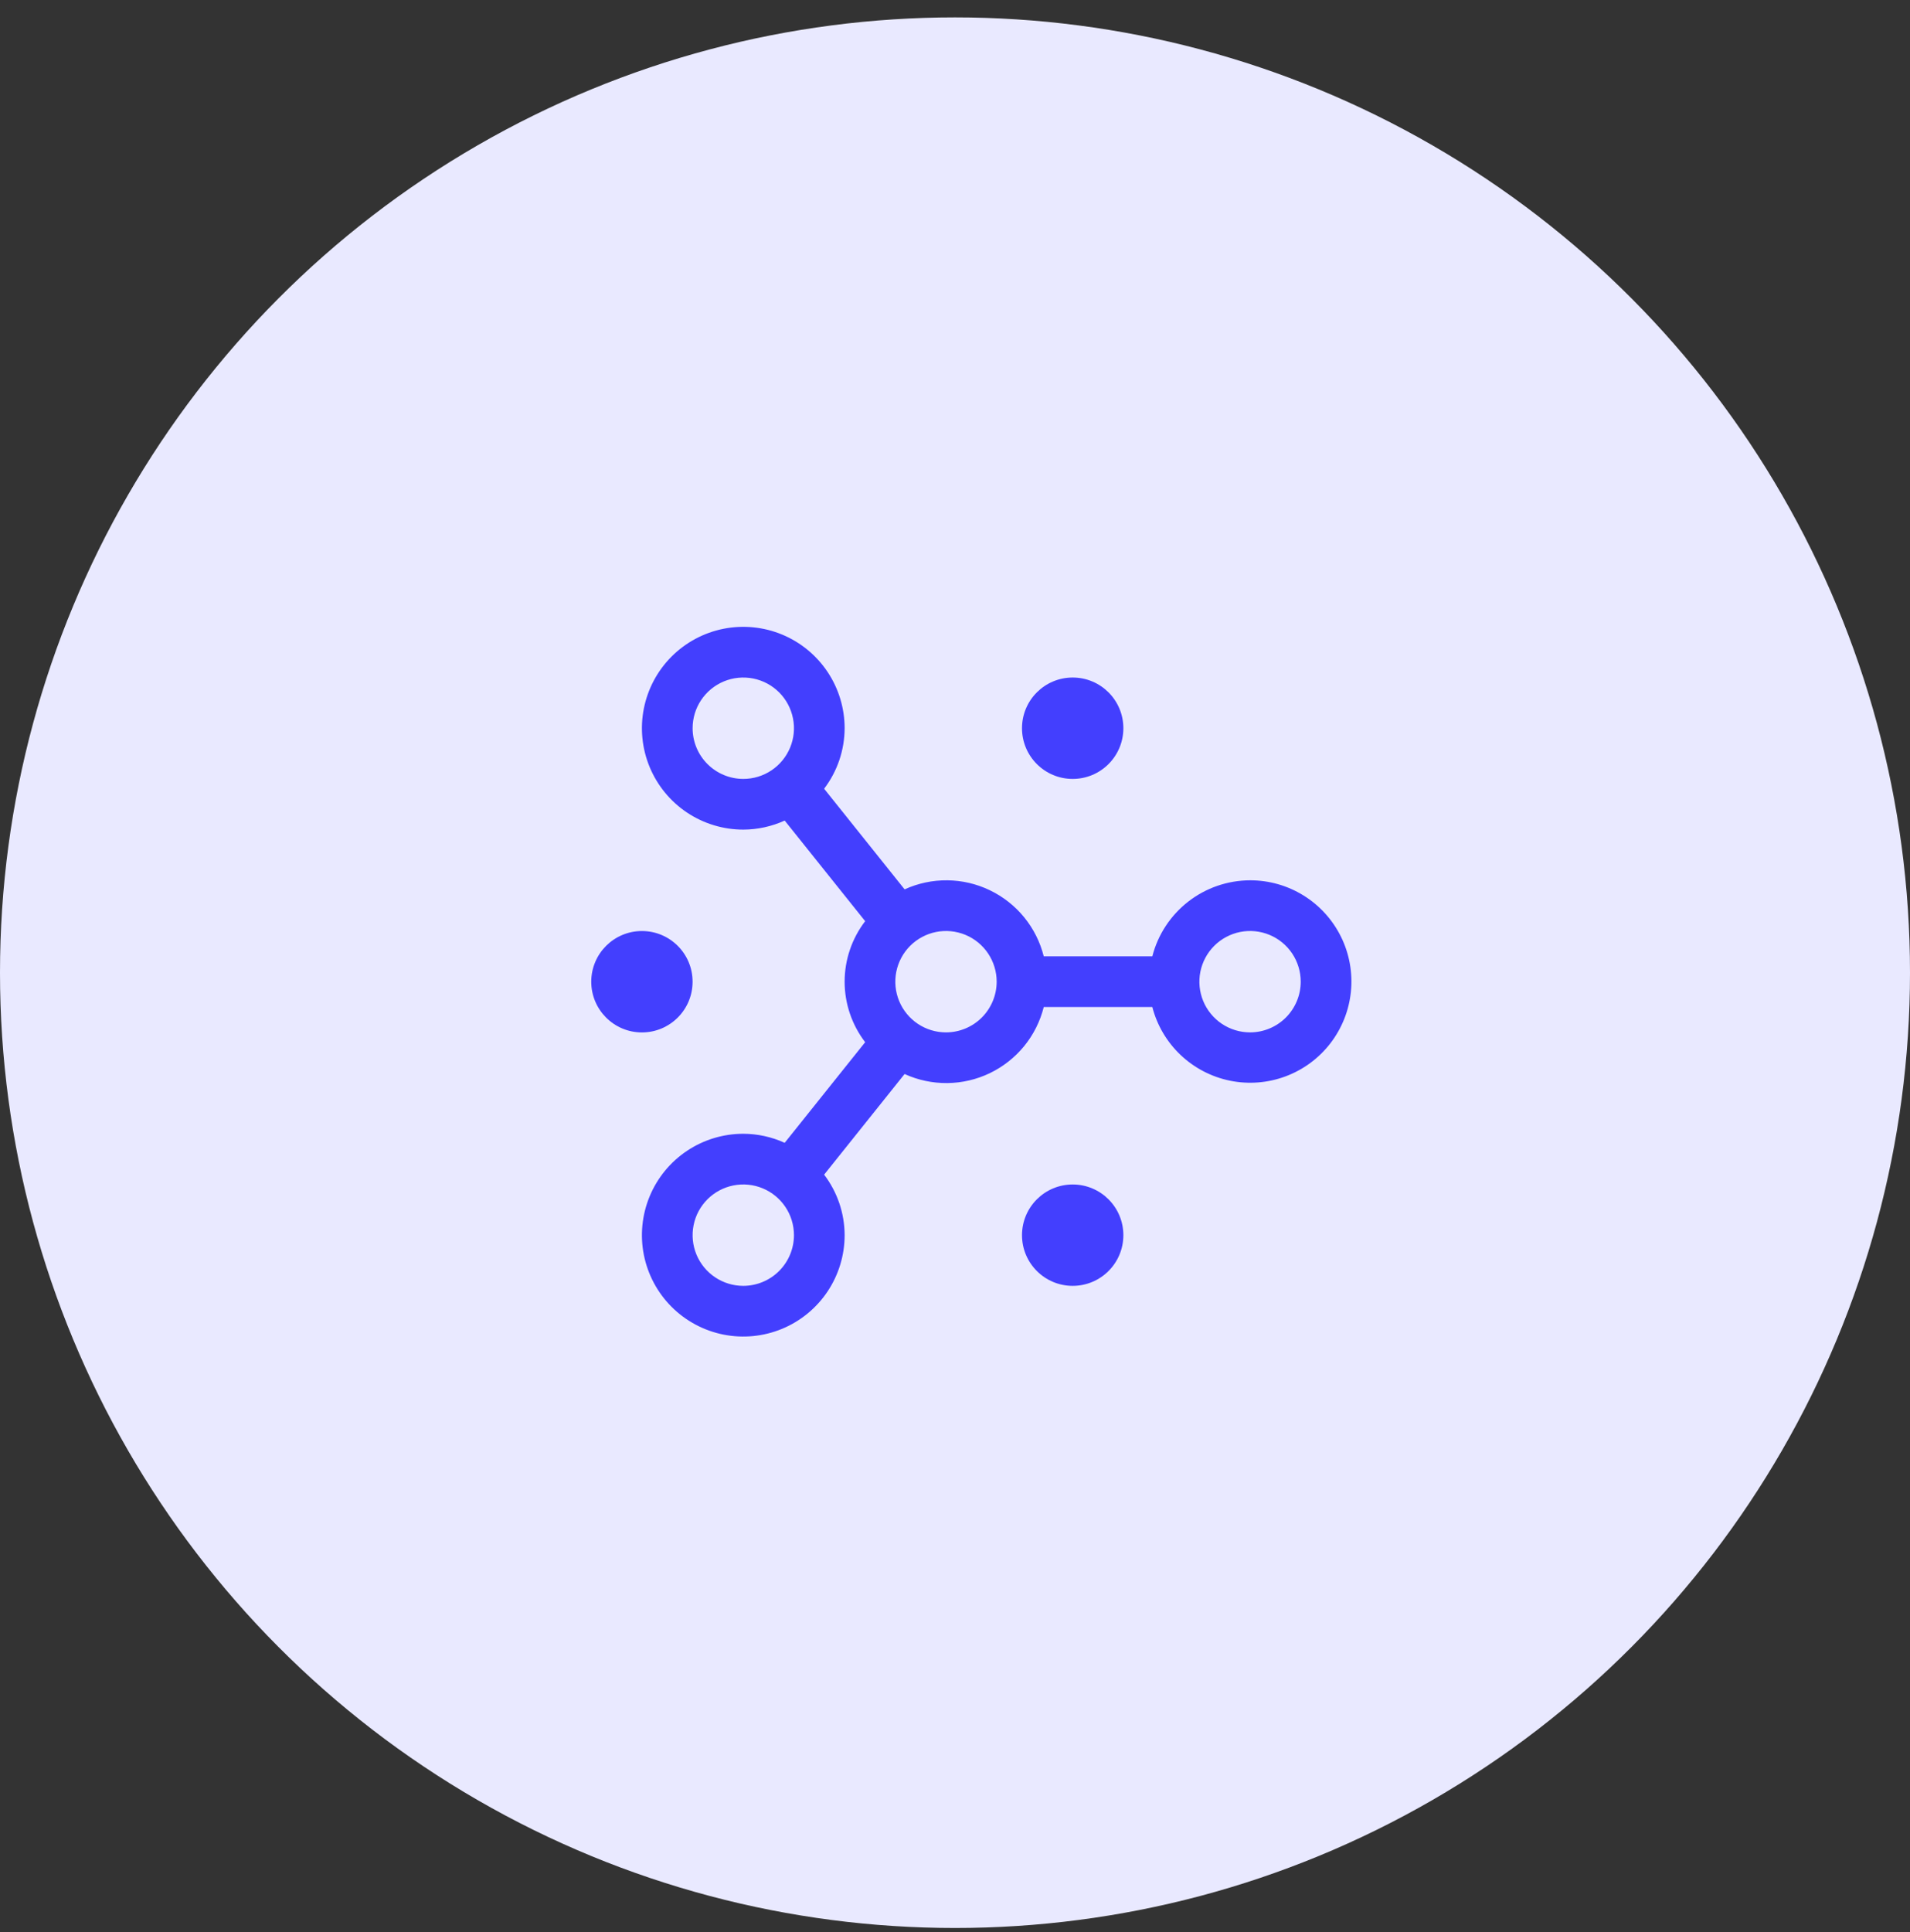 <svg width="88" height="89" viewBox="0 0 88 89" fill="none" xmlns="http://www.w3.org/2000/svg">
<rect x="0" y="0" width="88" height="89" fill="#333333" stroke="none"/>
<g clip-path="url(#clip0_222_266394)">
<circle cx="44" cy="44.801" r="44" fill="#E9E9FF"/>
<g clip-path="url(#clip1_222_266394)">
<path d="M49.422 59.225C50.712 59.225 51.757 58.18 51.757 56.891C51.757 55.601 50.712 54.556 49.422 54.556C48.133 54.556 47.087 55.601 47.087 56.891C47.087 58.18 48.133 59.225 49.422 59.225Z" fill="#433FFE"/>
<path d="M49.422 35.876C50.712 35.876 51.757 34.831 51.757 33.541C51.757 32.251 50.712 31.206 49.422 31.206C48.133 31.206 47.087 32.251 47.087 33.541C47.087 34.831 48.133 35.876 49.422 35.876Z" fill="#433FFE"/>
<path d="M29.576 47.552C30.865 47.552 31.91 46.506 31.91 45.217C31.91 43.927 30.865 42.882 29.576 42.882C28.286 42.882 27.241 43.927 27.241 45.217C27.241 46.506 28.286 47.552 29.576 47.552Z" fill="#433FFE"/>
<path d="M57.595 40.546C56.562 40.549 55.56 40.894 54.745 41.528C53.93 42.162 53.348 43.048 53.091 44.048H48.089C47.924 43.389 47.616 42.776 47.187 42.249C46.758 41.723 46.218 41.298 45.606 41.004C44.995 40.709 44.326 40.553 43.647 40.546C42.968 40.539 42.296 40.681 41.678 40.963L37.97 36.328C38.58 35.527 38.912 34.548 38.915 33.541C38.915 32.617 38.641 31.714 38.128 30.947C37.615 30.179 36.886 29.58 36.033 29.227C35.179 28.873 34.24 28.781 33.334 28.961C32.429 29.141 31.596 29.586 30.943 30.239C30.29 30.892 29.846 31.724 29.665 32.63C29.485 33.536 29.578 34.475 29.931 35.328C30.285 36.181 30.883 36.911 31.651 37.424C32.419 37.937 33.322 38.211 34.245 38.211C34.904 38.209 35.554 38.067 36.153 37.794L39.861 42.428C39.248 43.228 38.915 44.208 38.915 45.215C38.915 46.223 39.248 47.202 39.861 48.002L36.153 52.637C35.554 52.364 34.904 52.222 34.245 52.22C33.322 52.22 32.419 52.494 31.651 53.007C30.883 53.52 30.285 54.25 29.931 55.103C29.578 55.956 29.485 56.895 29.665 57.801C29.846 58.707 30.29 59.539 30.943 60.192C31.596 60.845 32.429 61.29 33.334 61.47C34.24 61.65 35.179 61.558 36.033 61.204C36.886 60.851 37.615 60.252 38.128 59.484C38.641 58.716 38.915 57.814 38.915 56.89C38.912 55.883 38.58 54.904 37.97 54.103L41.677 49.468C42.295 49.75 42.967 49.892 43.646 49.885C44.325 49.878 44.994 49.722 45.606 49.428C46.218 49.133 46.757 48.708 47.187 48.182C47.616 47.656 47.924 47.041 48.089 46.383H53.091C53.31 47.227 53.762 47.992 54.395 48.592C55.028 49.191 55.816 49.602 56.671 49.776C57.525 49.95 58.411 49.881 59.228 49.577C60.045 49.273 60.761 48.746 61.293 48.056C61.826 47.365 62.154 46.54 62.241 45.672C62.328 44.804 62.17 43.93 61.785 43.148C61.399 42.366 60.803 41.707 60.062 41.247C59.321 40.787 58.466 40.544 57.595 40.546ZM31.911 33.541C31.911 33.079 32.047 32.628 32.304 32.244C32.561 31.86 32.925 31.561 33.352 31.384C33.779 31.207 34.248 31.161 34.701 31.251C35.154 31.341 35.57 31.563 35.897 31.89C36.223 32.216 36.445 32.633 36.535 33.085C36.626 33.538 36.579 34.008 36.403 34.434C36.226 34.861 35.927 35.226 35.543 35.482C35.159 35.739 34.707 35.876 34.245 35.876C33.627 35.875 33.033 35.629 32.595 35.191C32.157 34.753 31.911 34.16 31.911 33.541ZM34.245 59.225C33.784 59.225 33.332 59.088 32.948 58.831C32.564 58.575 32.265 58.21 32.088 57.783C31.912 57.357 31.865 56.887 31.956 56.434C32.045 55.981 32.268 55.566 32.594 55.239C32.921 54.912 33.337 54.69 33.79 54.6C34.243 54.51 34.712 54.556 35.139 54.733C35.566 54.91 35.93 55.209 36.187 55.593C36.444 55.977 36.58 56.428 36.58 56.89C36.58 57.509 36.334 58.102 35.896 58.54C35.458 58.978 34.864 59.224 34.245 59.225ZM43.585 47.55C43.123 47.55 42.672 47.413 42.288 47.157C41.904 46.9 41.605 46.536 41.428 46.109C41.251 45.682 41.205 45.213 41.295 44.76C41.385 44.307 41.608 43.891 41.934 43.564C42.261 43.238 42.677 43.016 43.13 42.925C43.583 42.835 44.052 42.882 44.479 43.058C44.905 43.235 45.27 43.534 45.526 43.918C45.783 44.302 45.92 44.754 45.92 45.215C45.919 45.834 45.673 46.428 45.235 46.866C44.798 47.303 44.204 47.55 43.585 47.55ZM57.595 47.55C57.133 47.55 56.681 47.413 56.297 47.157C55.913 46.9 55.614 46.536 55.437 46.109C55.261 45.682 55.214 45.213 55.304 44.76C55.395 44.307 55.617 43.891 55.944 43.564C56.27 43.238 56.686 43.016 57.139 42.925C57.592 42.835 58.061 42.882 58.488 43.058C58.915 43.235 59.279 43.534 59.536 43.918C59.792 44.302 59.929 44.754 59.929 45.215C59.929 45.834 59.682 46.428 59.245 46.866C58.807 47.303 58.214 47.55 57.595 47.55Z" fill="#433FFE"/>
</g>
</g>
<defs>
<clipPath id="clip0_222_266394">
<rect width="88" height="88" fill="white" transform="translate(0 0.801)"/>
</clipPath>
<clipPath id="clip1_222_266394">
<rect width="37.358" height="37.358" fill="white" transform="translate(24.906 26.538)"/>
</clipPath>
</defs>
</svg>
